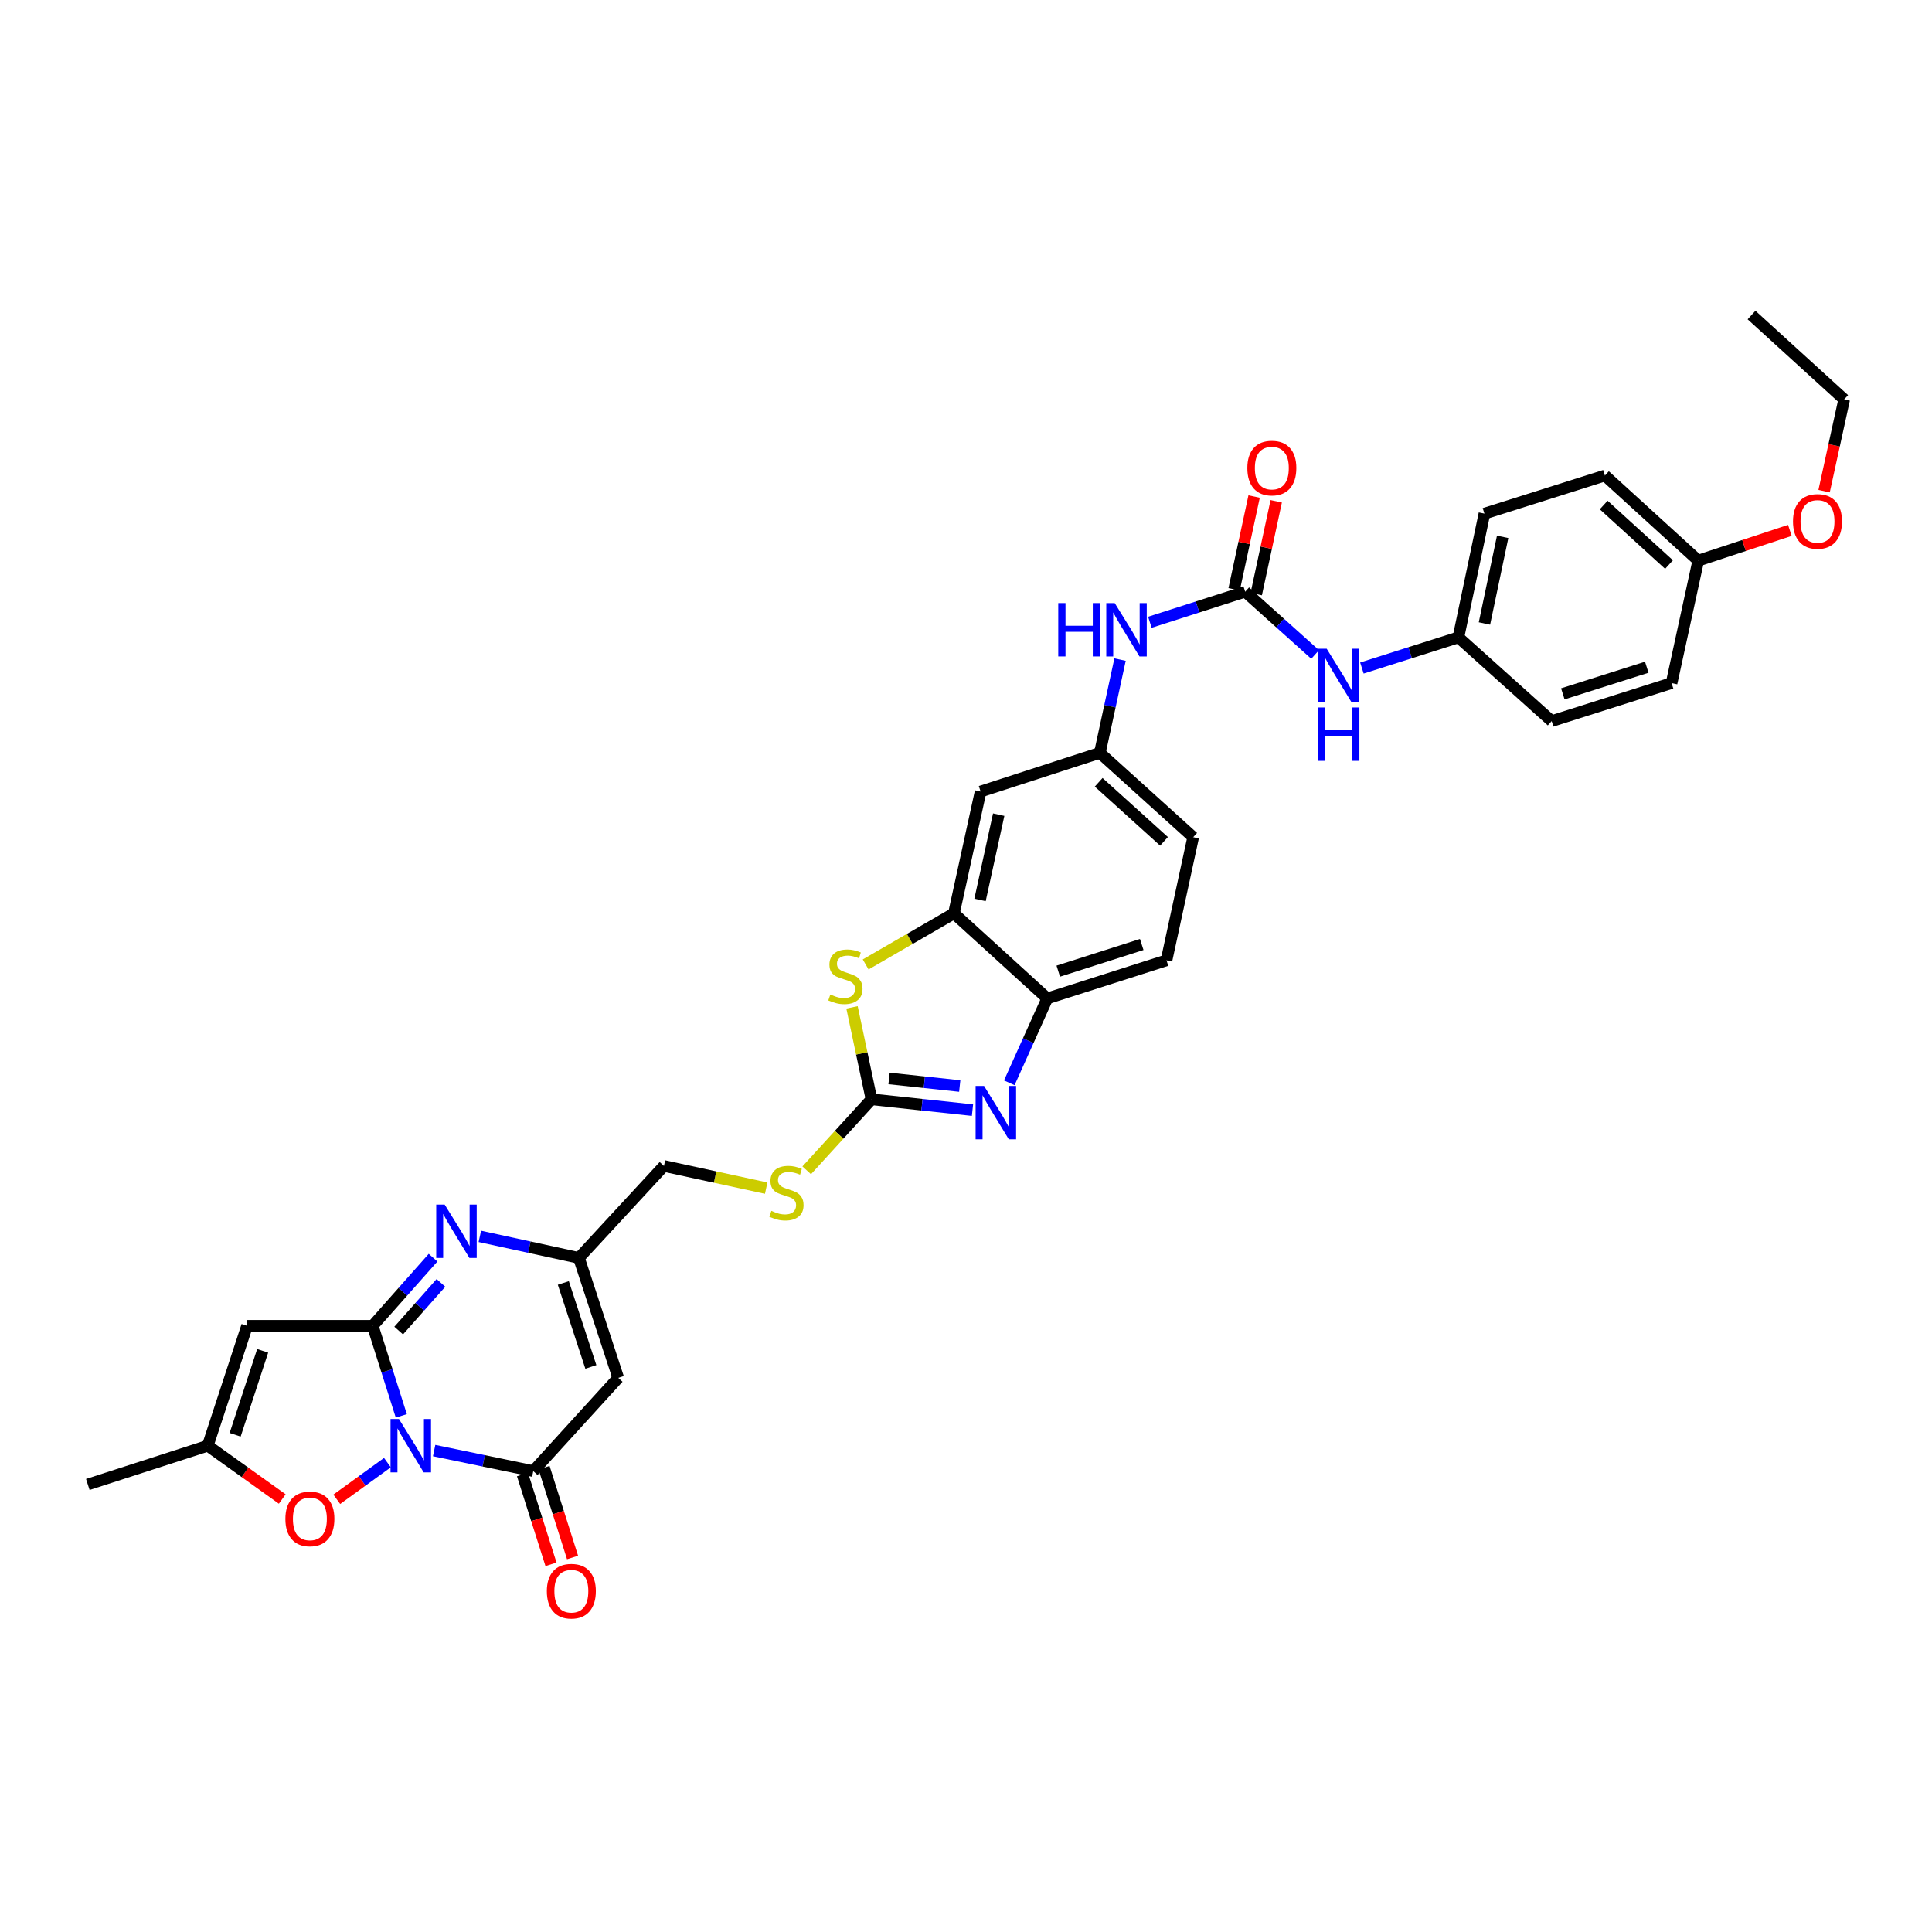 <?xml version='1.0' encoding='iso-8859-1'?>
<svg version='1.1' baseProfile='full'
              xmlns='http://www.w3.org/2000/svg'
                      xmlns:rdkit='http://www.rdkit.org/xml'
                      xmlns:xlink='http://www.w3.org/1999/xlink'
                  xml:space='preserve'
width='1000px' height='1000px' viewBox='0 0 1000 1000'>
<!-- END OF HEADER -->
<rect style='opacity:1.0;fill:#FFFFFF;stroke:none' width='1000' height='1000' x='0' y='0'> </rect>
<path class='bond-0' d='M 207.715,732.862 L 200.313,709.546' style='fill:none;fill-rule:evenodd;stroke:#0000FF;stroke-width:6px;stroke-linecap:butt;stroke-linejoin:miter;stroke-opacity:1' />
<path class='bond-0' d='M 200.313,709.546 L 192.912,686.231' style='fill:none;fill-rule:evenodd;stroke:#000000;stroke-width:6px;stroke-linecap:butt;stroke-linejoin:miter;stroke-opacity:1' />
<path class='bond-1' d='M 224.711,750.81 L 250.366,756.127' style='fill:none;fill-rule:evenodd;stroke:#0000FF;stroke-width:6px;stroke-linecap:butt;stroke-linejoin:miter;stroke-opacity:1' />
<path class='bond-1' d='M 250.366,756.127 L 276.021,761.445' style='fill:none;fill-rule:evenodd;stroke:#000000;stroke-width:6px;stroke-linecap:butt;stroke-linejoin:miter;stroke-opacity:1' />
<path class='bond-7' d='M 200.528,757.053 L 187.422,766.541' style='fill:none;fill-rule:evenodd;stroke:#0000FF;stroke-width:6px;stroke-linecap:butt;stroke-linejoin:miter;stroke-opacity:1' />
<path class='bond-7' d='M 187.422,766.541 L 174.316,776.028' style='fill:none;fill-rule:evenodd;stroke:#FF0000;stroke-width:6px;stroke-linecap:butt;stroke-linejoin:miter;stroke-opacity:1' />
<path class='bond-2' d='M 192.912,686.231 L 208.534,668.602' style='fill:none;fill-rule:evenodd;stroke:#000000;stroke-width:6px;stroke-linecap:butt;stroke-linejoin:miter;stroke-opacity:1' />
<path class='bond-2' d='M 208.534,668.602 L 224.157,650.974' style='fill:none;fill-rule:evenodd;stroke:#0000FF;stroke-width:6px;stroke-linecap:butt;stroke-linejoin:miter;stroke-opacity:1' />
<path class='bond-2' d='M 206.359,688.706 L 217.295,676.366' style='fill:none;fill-rule:evenodd;stroke:#000000;stroke-width:6px;stroke-linecap:butt;stroke-linejoin:miter;stroke-opacity:1' />
<path class='bond-2' d='M 217.295,676.366 L 228.231,664.026' style='fill:none;fill-rule:evenodd;stroke:#0000FF;stroke-width:6px;stroke-linecap:butt;stroke-linejoin:miter;stroke-opacity:1' />
<path class='bond-3' d='M 192.912,686.231 L 127.888,686.231' style='fill:none;fill-rule:evenodd;stroke:#000000;stroke-width:6px;stroke-linecap:butt;stroke-linejoin:miter;stroke-opacity:1' />
<path class='bond-6' d='M 276.021,761.445 L 320.001,713.179' style='fill:none;fill-rule:evenodd;stroke:#000000;stroke-width:6px;stroke-linecap:butt;stroke-linejoin:miter;stroke-opacity:1' />
<path class='bond-18' d='M 270.443,763.216 L 277.819,786.454' style='fill:none;fill-rule:evenodd;stroke:#000000;stroke-width:6px;stroke-linecap:butt;stroke-linejoin:miter;stroke-opacity:1' />
<path class='bond-18' d='M 277.819,786.454 L 285.196,809.691' style='fill:none;fill-rule:evenodd;stroke:#FF0000;stroke-width:6px;stroke-linecap:butt;stroke-linejoin:miter;stroke-opacity:1' />
<path class='bond-18' d='M 281.6,759.674 L 288.976,782.912' style='fill:none;fill-rule:evenodd;stroke:#000000;stroke-width:6px;stroke-linecap:butt;stroke-linejoin:miter;stroke-opacity:1' />
<path class='bond-18' d='M 288.976,782.912 L 296.353,806.15' style='fill:none;fill-rule:evenodd;stroke:#FF0000;stroke-width:6px;stroke-linecap:butt;stroke-linejoin:miter;stroke-opacity:1' />
<path class='bond-35' d='M 248.366,639.941 L 274.006,645.521' style='fill:none;fill-rule:evenodd;stroke:#0000FF;stroke-width:6px;stroke-linecap:butt;stroke-linejoin:miter;stroke-opacity:1' />
<path class='bond-35' d='M 274.006,645.521 L 299.647,651.101' style='fill:none;fill-rule:evenodd;stroke:#000000;stroke-width:6px;stroke-linecap:butt;stroke-linejoin:miter;stroke-opacity:1' />
<path class='bond-34' d='M 127.888,686.231 L 107.533,748.303' style='fill:none;fill-rule:evenodd;stroke:#000000;stroke-width:6px;stroke-linecap:butt;stroke-linejoin:miter;stroke-opacity:1' />
<path class='bond-34' d='M 135.957,699.189 L 121.709,742.639' style='fill:none;fill-rule:evenodd;stroke:#000000;stroke-width:6px;stroke-linecap:butt;stroke-linejoin:miter;stroke-opacity:1' />
<path class='bond-4' d='M 451.077,569 L 434.313,587.377' style='fill:none;fill-rule:evenodd;stroke:#000000;stroke-width:6px;stroke-linecap:butt;stroke-linejoin:miter;stroke-opacity:1' />
<path class='bond-4' d='M 434.313,587.377 L 417.548,605.754' style='fill:none;fill-rule:evenodd;stroke:#CCCC00;stroke-width:6px;stroke-linecap:butt;stroke-linejoin:miter;stroke-opacity:1' />
<path class='bond-5' d='M 451.077,569 L 477.217,571.799' style='fill:none;fill-rule:evenodd;stroke:#000000;stroke-width:6px;stroke-linecap:butt;stroke-linejoin:miter;stroke-opacity:1' />
<path class='bond-5' d='M 477.217,571.799 L 503.356,574.598' style='fill:none;fill-rule:evenodd;stroke:#0000FF;stroke-width:6px;stroke-linecap:butt;stroke-linejoin:miter;stroke-opacity:1' />
<path class='bond-5' d='M 460.166,558.2 L 478.463,560.16' style='fill:none;fill-rule:evenodd;stroke:#000000;stroke-width:6px;stroke-linecap:butt;stroke-linejoin:miter;stroke-opacity:1' />
<path class='bond-5' d='M 478.463,560.16 L 496.761,562.119' style='fill:none;fill-rule:evenodd;stroke:#0000FF;stroke-width:6px;stroke-linecap:butt;stroke-linejoin:miter;stroke-opacity:1' />
<path class='bond-8' d='M 451.077,569 L 446.039,545.203' style='fill:none;fill-rule:evenodd;stroke:#000000;stroke-width:6px;stroke-linecap:butt;stroke-linejoin:miter;stroke-opacity:1' />
<path class='bond-8' d='M 446.039,545.203 L 441.001,521.407' style='fill:none;fill-rule:evenodd;stroke:#CCCC00;stroke-width:6px;stroke-linecap:butt;stroke-linejoin:miter;stroke-opacity:1' />
<path class='bond-13' d='M 522.398,560.46 L 532.23,538.617' style='fill:none;fill-rule:evenodd;stroke:#0000FF;stroke-width:6px;stroke-linecap:butt;stroke-linejoin:miter;stroke-opacity:1' />
<path class='bond-13' d='M 532.23,538.617 L 542.062,516.774' style='fill:none;fill-rule:evenodd;stroke:#000000;stroke-width:6px;stroke-linecap:butt;stroke-linejoin:miter;stroke-opacity:1' />
<path class='bond-9' d='M 320.001,713.179 L 299.647,651.101' style='fill:none;fill-rule:evenodd;stroke:#000000;stroke-width:6px;stroke-linecap:butt;stroke-linejoin:miter;stroke-opacity:1' />
<path class='bond-9' d='M 305.825,707.515 L 291.577,664.06' style='fill:none;fill-rule:evenodd;stroke:#000000;stroke-width:6px;stroke-linecap:butt;stroke-linejoin:miter;stroke-opacity:1' />
<path class='bond-12' d='M 146.091,775.875 L 126.812,762.089' style='fill:none;fill-rule:evenodd;stroke:#FF0000;stroke-width:6px;stroke-linecap:butt;stroke-linejoin:miter;stroke-opacity:1' />
<path class='bond-12' d='M 126.812,762.089 L 107.533,748.303' style='fill:none;fill-rule:evenodd;stroke:#000000;stroke-width:6px;stroke-linecap:butt;stroke-linejoin:miter;stroke-opacity:1' />
<path class='bond-10' d='M 448.063,499.2 L 470.907,485.984' style='fill:none;fill-rule:evenodd;stroke:#CCCC00;stroke-width:6px;stroke-linecap:butt;stroke-linejoin:miter;stroke-opacity:1' />
<path class='bond-10' d='M 470.907,485.984 L 493.751,472.767' style='fill:none;fill-rule:evenodd;stroke:#000000;stroke-width:6px;stroke-linecap:butt;stroke-linejoin:miter;stroke-opacity:1' />
<path class='bond-22' d='M 299.647,651.101 L 343.653,603.492' style='fill:none;fill-rule:evenodd;stroke:#000000;stroke-width:6px;stroke-linecap:butt;stroke-linejoin:miter;stroke-opacity:1' />
<path class='bond-14' d='M 493.751,472.767 L 507.557,409.7' style='fill:none;fill-rule:evenodd;stroke:#000000;stroke-width:6px;stroke-linecap:butt;stroke-linejoin:miter;stroke-opacity:1' />
<path class='bond-14' d='M 507.256,465.81 L 516.92,421.664' style='fill:none;fill-rule:evenodd;stroke:#000000;stroke-width:6px;stroke-linecap:butt;stroke-linejoin:miter;stroke-opacity:1' />
<path class='bond-36' d='M 493.751,472.767 L 542.062,516.774' style='fill:none;fill-rule:evenodd;stroke:#000000;stroke-width:6px;stroke-linecap:butt;stroke-linejoin:miter;stroke-opacity:1' />
<path class='bond-11' d='M 644.505,306.262 L 619.839,314.173' style='fill:none;fill-rule:evenodd;stroke:#000000;stroke-width:6px;stroke-linecap:butt;stroke-linejoin:miter;stroke-opacity:1' />
<path class='bond-11' d='M 619.839,314.173 L 595.172,322.083' style='fill:none;fill-rule:evenodd;stroke:#0000FF;stroke-width:6px;stroke-linecap:butt;stroke-linejoin:miter;stroke-opacity:1' />
<path class='bond-16' d='M 644.505,306.262 L 662.608,322.508' style='fill:none;fill-rule:evenodd;stroke:#000000;stroke-width:6px;stroke-linecap:butt;stroke-linejoin:miter;stroke-opacity:1' />
<path class='bond-16' d='M 662.608,322.508 L 680.711,338.754' style='fill:none;fill-rule:evenodd;stroke:#0000FF;stroke-width:6px;stroke-linecap:butt;stroke-linejoin:miter;stroke-opacity:1' />
<path class='bond-20' d='M 650.226,307.494 L 655.397,283.482' style='fill:none;fill-rule:evenodd;stroke:#000000;stroke-width:6px;stroke-linecap:butt;stroke-linejoin:miter;stroke-opacity:1' />
<path class='bond-20' d='M 655.397,283.482 L 660.567,259.469' style='fill:none;fill-rule:evenodd;stroke:#FF0000;stroke-width:6px;stroke-linecap:butt;stroke-linejoin:miter;stroke-opacity:1' />
<path class='bond-20' d='M 638.783,305.031 L 643.953,281.018' style='fill:none;fill-rule:evenodd;stroke:#000000;stroke-width:6px;stroke-linecap:butt;stroke-linejoin:miter;stroke-opacity:1' />
<path class='bond-20' d='M 643.953,281.018 L 649.124,257.005' style='fill:none;fill-rule:evenodd;stroke:#FF0000;stroke-width:6px;stroke-linecap:butt;stroke-linejoin:miter;stroke-opacity:1' />
<path class='bond-31' d='M 107.533,748.303 L 45.455,768.358' style='fill:none;fill-rule:evenodd;stroke:#000000;stroke-width:6px;stroke-linecap:butt;stroke-linejoin:miter;stroke-opacity:1' />
<path class='bond-21' d='M 542.062,516.774 L 603.776,497.069' style='fill:none;fill-rule:evenodd;stroke:#000000;stroke-width:6px;stroke-linecap:butt;stroke-linejoin:miter;stroke-opacity:1' />
<path class='bond-21' d='M 547.759,502.667 L 590.959,488.874' style='fill:none;fill-rule:evenodd;stroke:#000000;stroke-width:6px;stroke-linecap:butt;stroke-linejoin:miter;stroke-opacity:1' />
<path class='bond-19' d='M 507.557,409.7 L 569.277,389.684' style='fill:none;fill-rule:evenodd;stroke:#000000;stroke-width:6px;stroke-linecap:butt;stroke-linejoin:miter;stroke-opacity:1' />
<path class='bond-15' d='M 579.738,341.403 L 574.507,365.543' style='fill:none;fill-rule:evenodd;stroke:#0000FF;stroke-width:6px;stroke-linecap:butt;stroke-linejoin:miter;stroke-opacity:1' />
<path class='bond-15' d='M 574.507,365.543 L 569.277,389.684' style='fill:none;fill-rule:evenodd;stroke:#000000;stroke-width:6px;stroke-linecap:butt;stroke-linejoin:miter;stroke-opacity:1' />
<path class='bond-23' d='M 704.914,345.77 L 729.891,337.842' style='fill:none;fill-rule:evenodd;stroke:#0000FF;stroke-width:6px;stroke-linecap:butt;stroke-linejoin:miter;stroke-opacity:1' />
<path class='bond-23' d='M 729.891,337.842 L 754.869,329.914' style='fill:none;fill-rule:evenodd;stroke:#000000;stroke-width:6px;stroke-linecap:butt;stroke-linejoin:miter;stroke-opacity:1' />
<path class='bond-17' d='M 396.579,614.978 L 370.116,609.235' style='fill:none;fill-rule:evenodd;stroke:#CCCC00;stroke-width:6px;stroke-linecap:butt;stroke-linejoin:miter;stroke-opacity:1' />
<path class='bond-17' d='M 370.116,609.235 L 343.653,603.492' style='fill:none;fill-rule:evenodd;stroke:#000000;stroke-width:6px;stroke-linecap:butt;stroke-linejoin:miter;stroke-opacity:1' />
<path class='bond-37' d='M 569.277,389.684 L 617.582,433.346' style='fill:none;fill-rule:evenodd;stroke:#000000;stroke-width:6px;stroke-linecap:butt;stroke-linejoin:miter;stroke-opacity:1' />
<path class='bond-37' d='M 568.674,404.917 L 602.487,435.48' style='fill:none;fill-rule:evenodd;stroke:#000000;stroke-width:6px;stroke-linecap:butt;stroke-linejoin:miter;stroke-opacity:1' />
<path class='bond-24' d='M 603.776,497.069 L 617.582,433.346' style='fill:none;fill-rule:evenodd;stroke:#000000;stroke-width:6px;stroke-linecap:butt;stroke-linejoin:miter;stroke-opacity:1' />
<path class='bond-26' d='M 754.869,329.914 L 803.141,373.238' style='fill:none;fill-rule:evenodd;stroke:#000000;stroke-width:6px;stroke-linecap:butt;stroke-linejoin:miter;stroke-opacity:1' />
<path class='bond-27' d='M 754.869,329.914 L 768.336,265.846' style='fill:none;fill-rule:evenodd;stroke:#000000;stroke-width:6px;stroke-linecap:butt;stroke-linejoin:miter;stroke-opacity:1' />
<path class='bond-27' d='M 768.344,322.712 L 777.771,277.864' style='fill:none;fill-rule:evenodd;stroke:#000000;stroke-width:6px;stroke-linecap:butt;stroke-linejoin:miter;stroke-opacity:1' />
<path class='bond-25' d='M 879.019,290.154 L 830.707,246.135' style='fill:none;fill-rule:evenodd;stroke:#000000;stroke-width:6px;stroke-linecap:butt;stroke-linejoin:miter;stroke-opacity:1' />
<path class='bond-25' d='M 863.888,292.204 L 830.07,261.39' style='fill:none;fill-rule:evenodd;stroke:#000000;stroke-width:6px;stroke-linecap:butt;stroke-linejoin:miter;stroke-opacity:1' />
<path class='bond-30' d='M 879.019,290.154 L 902.726,282.336' style='fill:none;fill-rule:evenodd;stroke:#000000;stroke-width:6px;stroke-linecap:butt;stroke-linejoin:miter;stroke-opacity:1' />
<path class='bond-30' d='M 902.726,282.336 L 926.434,274.518' style='fill:none;fill-rule:evenodd;stroke:#FF0000;stroke-width:6px;stroke-linecap:butt;stroke-linejoin:miter;stroke-opacity:1' />
<path class='bond-38' d='M 879.019,290.154 L 865.213,353.559' style='fill:none;fill-rule:evenodd;stroke:#000000;stroke-width:6px;stroke-linecap:butt;stroke-linejoin:miter;stroke-opacity:1' />
<path class='bond-29' d='M 803.141,373.238 L 865.213,353.559' style='fill:none;fill-rule:evenodd;stroke:#000000;stroke-width:6px;stroke-linecap:butt;stroke-linejoin:miter;stroke-opacity:1' />
<path class='bond-29' d='M 808.914,359.128 L 852.364,345.353' style='fill:none;fill-rule:evenodd;stroke:#000000;stroke-width:6px;stroke-linecap:butt;stroke-linejoin:miter;stroke-opacity:1' />
<path class='bond-28' d='M 768.336,265.846 L 830.707,246.135' style='fill:none;fill-rule:evenodd;stroke:#000000;stroke-width:6px;stroke-linecap:butt;stroke-linejoin:miter;stroke-opacity:1' />
<path class='bond-32' d='M 944.151,254.217 L 949.348,230.475' style='fill:none;fill-rule:evenodd;stroke:#FF0000;stroke-width:6px;stroke-linecap:butt;stroke-linejoin:miter;stroke-opacity:1' />
<path class='bond-32' d='M 949.348,230.475 L 954.545,206.733' style='fill:none;fill-rule:evenodd;stroke:#000000;stroke-width:6px;stroke-linecap:butt;stroke-linejoin:miter;stroke-opacity:1' />
<path class='bond-33' d='M 954.545,206.733 L 906.592,163.065' style='fill:none;fill-rule:evenodd;stroke:#000000;stroke-width:6px;stroke-linecap:butt;stroke-linejoin:miter;stroke-opacity:1' />
<path  class='atom-0' d='M 206.51 734.49
L 215.562 749.122
Q 216.459 750.566, 217.903 753.18
Q 219.347 755.794, 219.425 755.95
L 219.425 734.49
L 223.093 734.49
L 223.093 762.115
L 219.308 762.115
L 209.592 746.117
Q 208.461 744.245, 207.251 742.099
Q 206.081 739.953, 205.729 739.289
L 205.729 762.115
L 202.14 762.115
L 202.14 734.49
L 206.51 734.49
' fill='#0000FF'/>
<path  class='atom-3' d='M 230.161 623.495
L 239.214 638.127
Q 240.111 639.571, 241.555 642.185
Q 242.998 644.8, 243.077 644.956
L 243.077 623.495
L 246.744 623.495
L 246.744 651.121
L 242.959 651.121
L 233.244 635.123
Q 232.112 633.25, 230.903 631.104
Q 229.732 628.958, 229.381 628.295
L 229.381 651.121
L 225.791 651.121
L 225.791 623.495
L 230.161 623.495
' fill='#0000FF'/>
<path  class='atom-6' d='M 509.345 562.08
L 518.397 576.712
Q 519.295 578.156, 520.738 580.77
Q 522.182 583.385, 522.26 583.541
L 522.26 562.08
L 525.928 562.08
L 525.928 589.706
L 522.143 589.706
L 512.427 573.708
Q 511.296 571.835, 510.086 569.689
Q 508.916 567.543, 508.565 566.88
L 508.565 589.706
L 504.975 589.706
L 504.975 562.08
L 509.345 562.08
' fill='#0000FF'/>
<path  class='atom-8' d='M 147.715 786.183
Q 147.715 779.55, 150.993 775.843
Q 154.271 772.136, 160.396 772.136
Q 166.522 772.136, 169.8 775.843
Q 173.077 779.55, 173.077 786.183
Q 173.077 792.894, 169.761 796.718
Q 166.444 800.503, 160.396 800.503
Q 154.31 800.503, 150.993 796.718
Q 147.715 792.933, 147.715 786.183
M 160.396 797.381
Q 164.61 797.381, 166.873 794.572
Q 169.176 791.724, 169.176 786.183
Q 169.176 780.759, 166.873 778.028
Q 164.61 775.258, 160.396 775.258
Q 156.182 775.258, 153.88 777.989
Q 151.617 780.72, 151.617 786.183
Q 151.617 791.763, 153.88 794.572
Q 156.182 797.381, 160.396 797.381
' fill='#FF0000'/>
<path  class='atom-9' d='M 429.78 514.745
Q 430.092 514.862, 431.38 515.408
Q 432.667 515.954, 434.072 516.305
Q 435.516 516.617, 436.92 516.617
Q 439.534 516.617, 441.056 515.369
Q 442.578 514.081, 442.578 511.857
Q 442.578 510.335, 441.797 509.399
Q 441.056 508.463, 439.886 507.955
Q 438.715 507.448, 436.764 506.863
Q 434.306 506.121, 432.823 505.419
Q 431.38 504.717, 430.326 503.234
Q 429.312 501.751, 429.312 499.254
Q 429.312 495.782, 431.653 493.636
Q 434.033 491.49, 438.715 491.49
Q 441.915 491.49, 445.543 493.011
L 444.646 496.016
Q 441.329 494.65, 438.832 494.65
Q 436.14 494.65, 434.657 495.782
Q 433.174 496.874, 433.213 498.786
Q 433.213 500.269, 433.955 501.166
Q 434.735 502.064, 435.828 502.571
Q 436.959 503.078, 438.832 503.663
Q 441.329 504.444, 442.812 505.224
Q 444.295 506.004, 445.348 507.604
Q 446.441 509.165, 446.441 511.857
Q 446.441 515.681, 443.865 517.749
Q 441.329 519.778, 437.076 519.778
Q 434.618 519.778, 432.745 519.232
Q 430.911 518.724, 428.726 517.827
L 429.78 514.745
' fill='#CCCC00'/>
<path  class='atom-16' d='M 547.752 312.148
L 551.498 312.148
L 551.498 323.892
L 565.623 323.892
L 565.623 312.148
L 569.368 312.148
L 569.368 339.773
L 565.623 339.773
L 565.623 327.014
L 551.498 327.014
L 551.498 339.773
L 547.752 339.773
L 547.752 312.148
' fill='#0000FF'/>
<path  class='atom-16' d='M 576.977 312.148
L 586.029 326.78
Q 586.927 328.223, 588.37 330.838
Q 589.814 333.452, 589.892 333.608
L 589.892 312.148
L 593.56 312.148
L 593.56 339.773
L 589.775 339.773
L 580.059 323.775
Q 578.928 321.902, 577.718 319.756
Q 576.548 317.61, 576.197 316.947
L 576.197 339.773
L 572.607 339.773
L 572.607 312.148
L 576.977 312.148
' fill='#0000FF'/>
<path  class='atom-17' d='M 686.703 335.799
L 695.756 350.431
Q 696.653 351.875, 698.097 354.489
Q 699.54 357.104, 699.618 357.26
L 699.618 335.799
L 703.286 335.799
L 703.286 363.424
L 699.501 363.424
L 689.786 347.427
Q 688.654 345.554, 687.445 343.408
Q 686.274 341.262, 685.923 340.599
L 685.923 363.424
L 682.333 363.424
L 682.333 335.799
L 686.703 335.799
' fill='#0000FF'/>
<path  class='atom-17' d='M 682.002 366.187
L 685.747 366.187
L 685.747 377.932
L 699.872 377.932
L 699.872 366.187
L 703.618 366.187
L 703.618 393.812
L 699.872 393.812
L 699.872 381.053
L 685.747 381.053
L 685.747 393.812
L 682.002 393.812
L 682.002 366.187
' fill='#0000FF'/>
<path  class='atom-18' d='M 399.254 626.734
Q 399.567 626.851, 400.854 627.397
Q 402.142 627.944, 403.546 628.295
Q 404.99 628.607, 406.395 628.607
Q 409.009 628.607, 410.531 627.358
Q 412.052 626.071, 412.052 623.847
Q 412.052 622.325, 411.272 621.388
Q 410.531 620.452, 409.36 619.945
Q 408.19 619.438, 406.239 618.852
Q 403.78 618.111, 402.298 617.409
Q 400.854 616.706, 399.801 615.224
Q 398.786 613.741, 398.786 611.244
Q 398.786 607.771, 401.127 605.625
Q 403.507 603.479, 408.19 603.479
Q 411.389 603.479, 415.018 605.001
L 414.12 608.005
Q 410.804 606.64, 408.307 606.64
Q 405.614 606.64, 404.132 607.771
Q 402.649 608.864, 402.688 610.775
Q 402.688 612.258, 403.429 613.156
Q 404.21 614.053, 405.302 614.56
Q 406.434 615.067, 408.307 615.653
Q 410.804 616.433, 412.287 617.214
Q 413.769 617.994, 414.823 619.594
Q 415.915 621.154, 415.915 623.847
Q 415.915 627.67, 413.34 629.738
Q 410.804 631.767, 406.551 631.767
Q 404.093 631.767, 402.22 631.221
Q 400.386 630.714, 398.201 629.816
L 399.254 626.734
' fill='#CCCC00'/>
<path  class='atom-19' d='M 283.044 823.595
Q 283.044 816.962, 286.322 813.255
Q 289.6 809.548, 295.725 809.548
Q 301.851 809.548, 305.129 813.255
Q 308.406 816.962, 308.406 823.595
Q 308.406 830.306, 305.09 834.13
Q 301.773 837.915, 295.725 837.915
Q 289.639 837.915, 286.322 834.13
Q 283.044 830.345, 283.044 823.595
M 295.725 834.793
Q 299.939 834.793, 302.202 831.984
Q 304.505 829.136, 304.505 823.595
Q 304.505 818.172, 302.202 815.44
Q 299.939 812.67, 295.725 812.67
Q 291.511 812.67, 289.209 815.401
Q 286.946 818.133, 286.946 823.595
Q 286.946 829.175, 289.209 831.984
Q 291.511 834.793, 295.725 834.793
' fill='#FF0000'/>
<path  class='atom-21' d='M 645.617 242.279
Q 645.617 235.646, 648.894 231.939
Q 652.172 228.232, 658.298 228.232
Q 664.424 228.232, 667.701 231.939
Q 670.979 235.646, 670.979 242.279
Q 670.979 248.99, 667.662 252.814
Q 664.346 256.598, 658.298 256.598
Q 652.211 256.598, 648.894 252.814
Q 645.617 249.029, 645.617 242.279
M 658.298 253.477
Q 662.512 253.477, 664.775 250.668
Q 667.077 247.819, 667.077 242.279
Q 667.077 236.855, 664.775 234.124
Q 662.512 231.354, 658.298 231.354
Q 654.084 231.354, 651.782 234.085
Q 649.519 236.816, 649.519 242.279
Q 649.519 247.858, 651.782 250.668
Q 654.084 253.477, 658.298 253.477
' fill='#FF0000'/>
<path  class='atom-31' d='M 928.058 269.878
Q 928.058 263.245, 931.336 259.538
Q 934.614 255.831, 940.739 255.831
Q 946.865 255.831, 950.143 259.538
Q 953.42 263.245, 953.42 269.878
Q 953.42 276.589, 950.104 280.413
Q 946.787 284.198, 940.739 284.198
Q 934.653 284.198, 931.336 280.413
Q 928.058 276.628, 928.058 269.878
M 940.739 281.076
Q 944.953 281.076, 947.216 278.267
Q 949.519 275.418, 949.519 269.878
Q 949.519 264.454, 947.216 261.723
Q 944.953 258.953, 940.739 258.953
Q 936.525 258.953, 934.223 261.684
Q 931.96 264.415, 931.96 269.878
Q 931.96 275.457, 934.223 278.267
Q 936.525 281.076, 940.739 281.076
' fill='#FF0000'/>
</svg>
